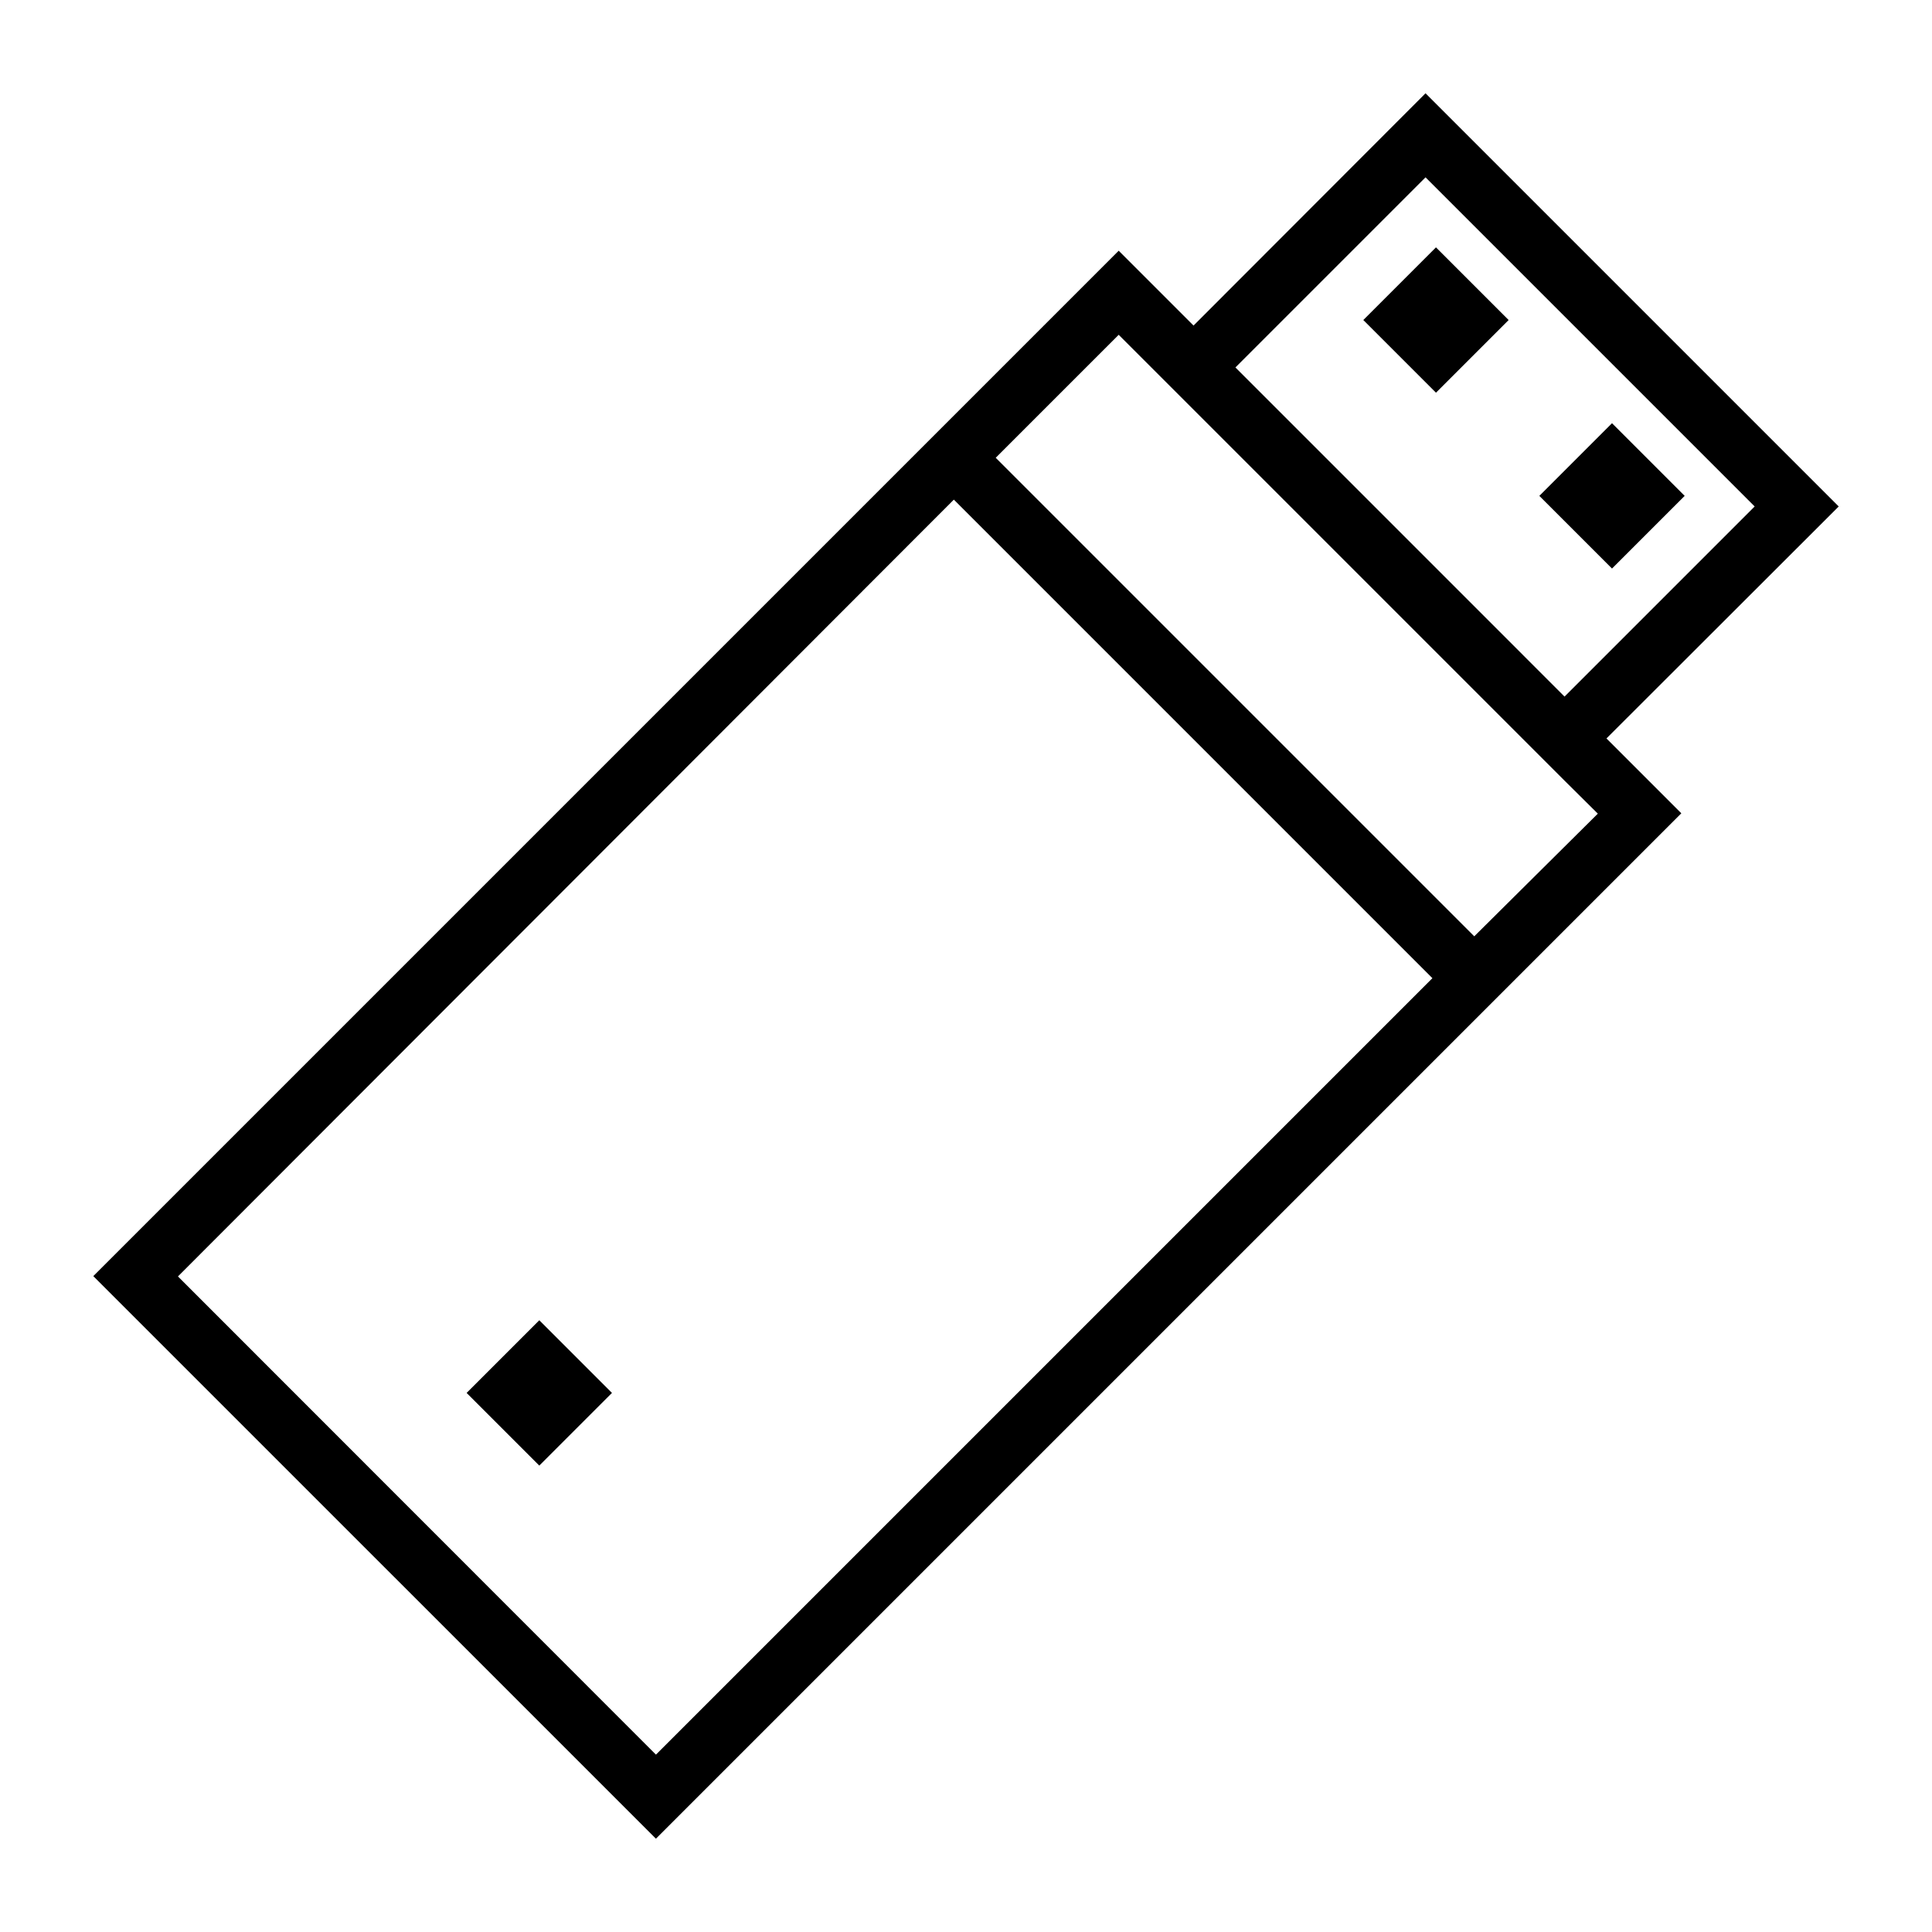 <?xml version="1.0" encoding="UTF-8"?>
<!-- Uploaded to: ICON Repo, www.iconrepo.com, Generator: ICON Repo Mixer Tools -->
<svg fill="#000000" width="800px" height="800px" version="1.1" viewBox="144 144 512 512" xmlns="http://www.w3.org/2000/svg">
 <g>
  <path d="m631.28 278.22-109.5-109.5-61.48 61.559-19.836-19.836-271.74 271.74 149.1 149.09 271.74-271.74-19.836-19.836zm-109.5-87.223 87.223 87.223-50.383 50.383-87.219-87.223zm-330.62 291.27 205.62-205.86 126.82 126.82-205.77 205.77zm376.28-122.64-32.746 32.508-126.82-126.82 32.59-32.59 118.16 118.16z"/>
  <path d="m267.66 513.14 19.258-19.258 19.258 19.258-19.258 19.258z"/>
  <path d="m505.29 228.81 19.258-19.258 19.258 19.258-19.258 19.258z"/>
  <path d="m551.94 275.41 19.258-19.258 19.258 19.258-19.258 19.258z"/>
 </g>
</svg>